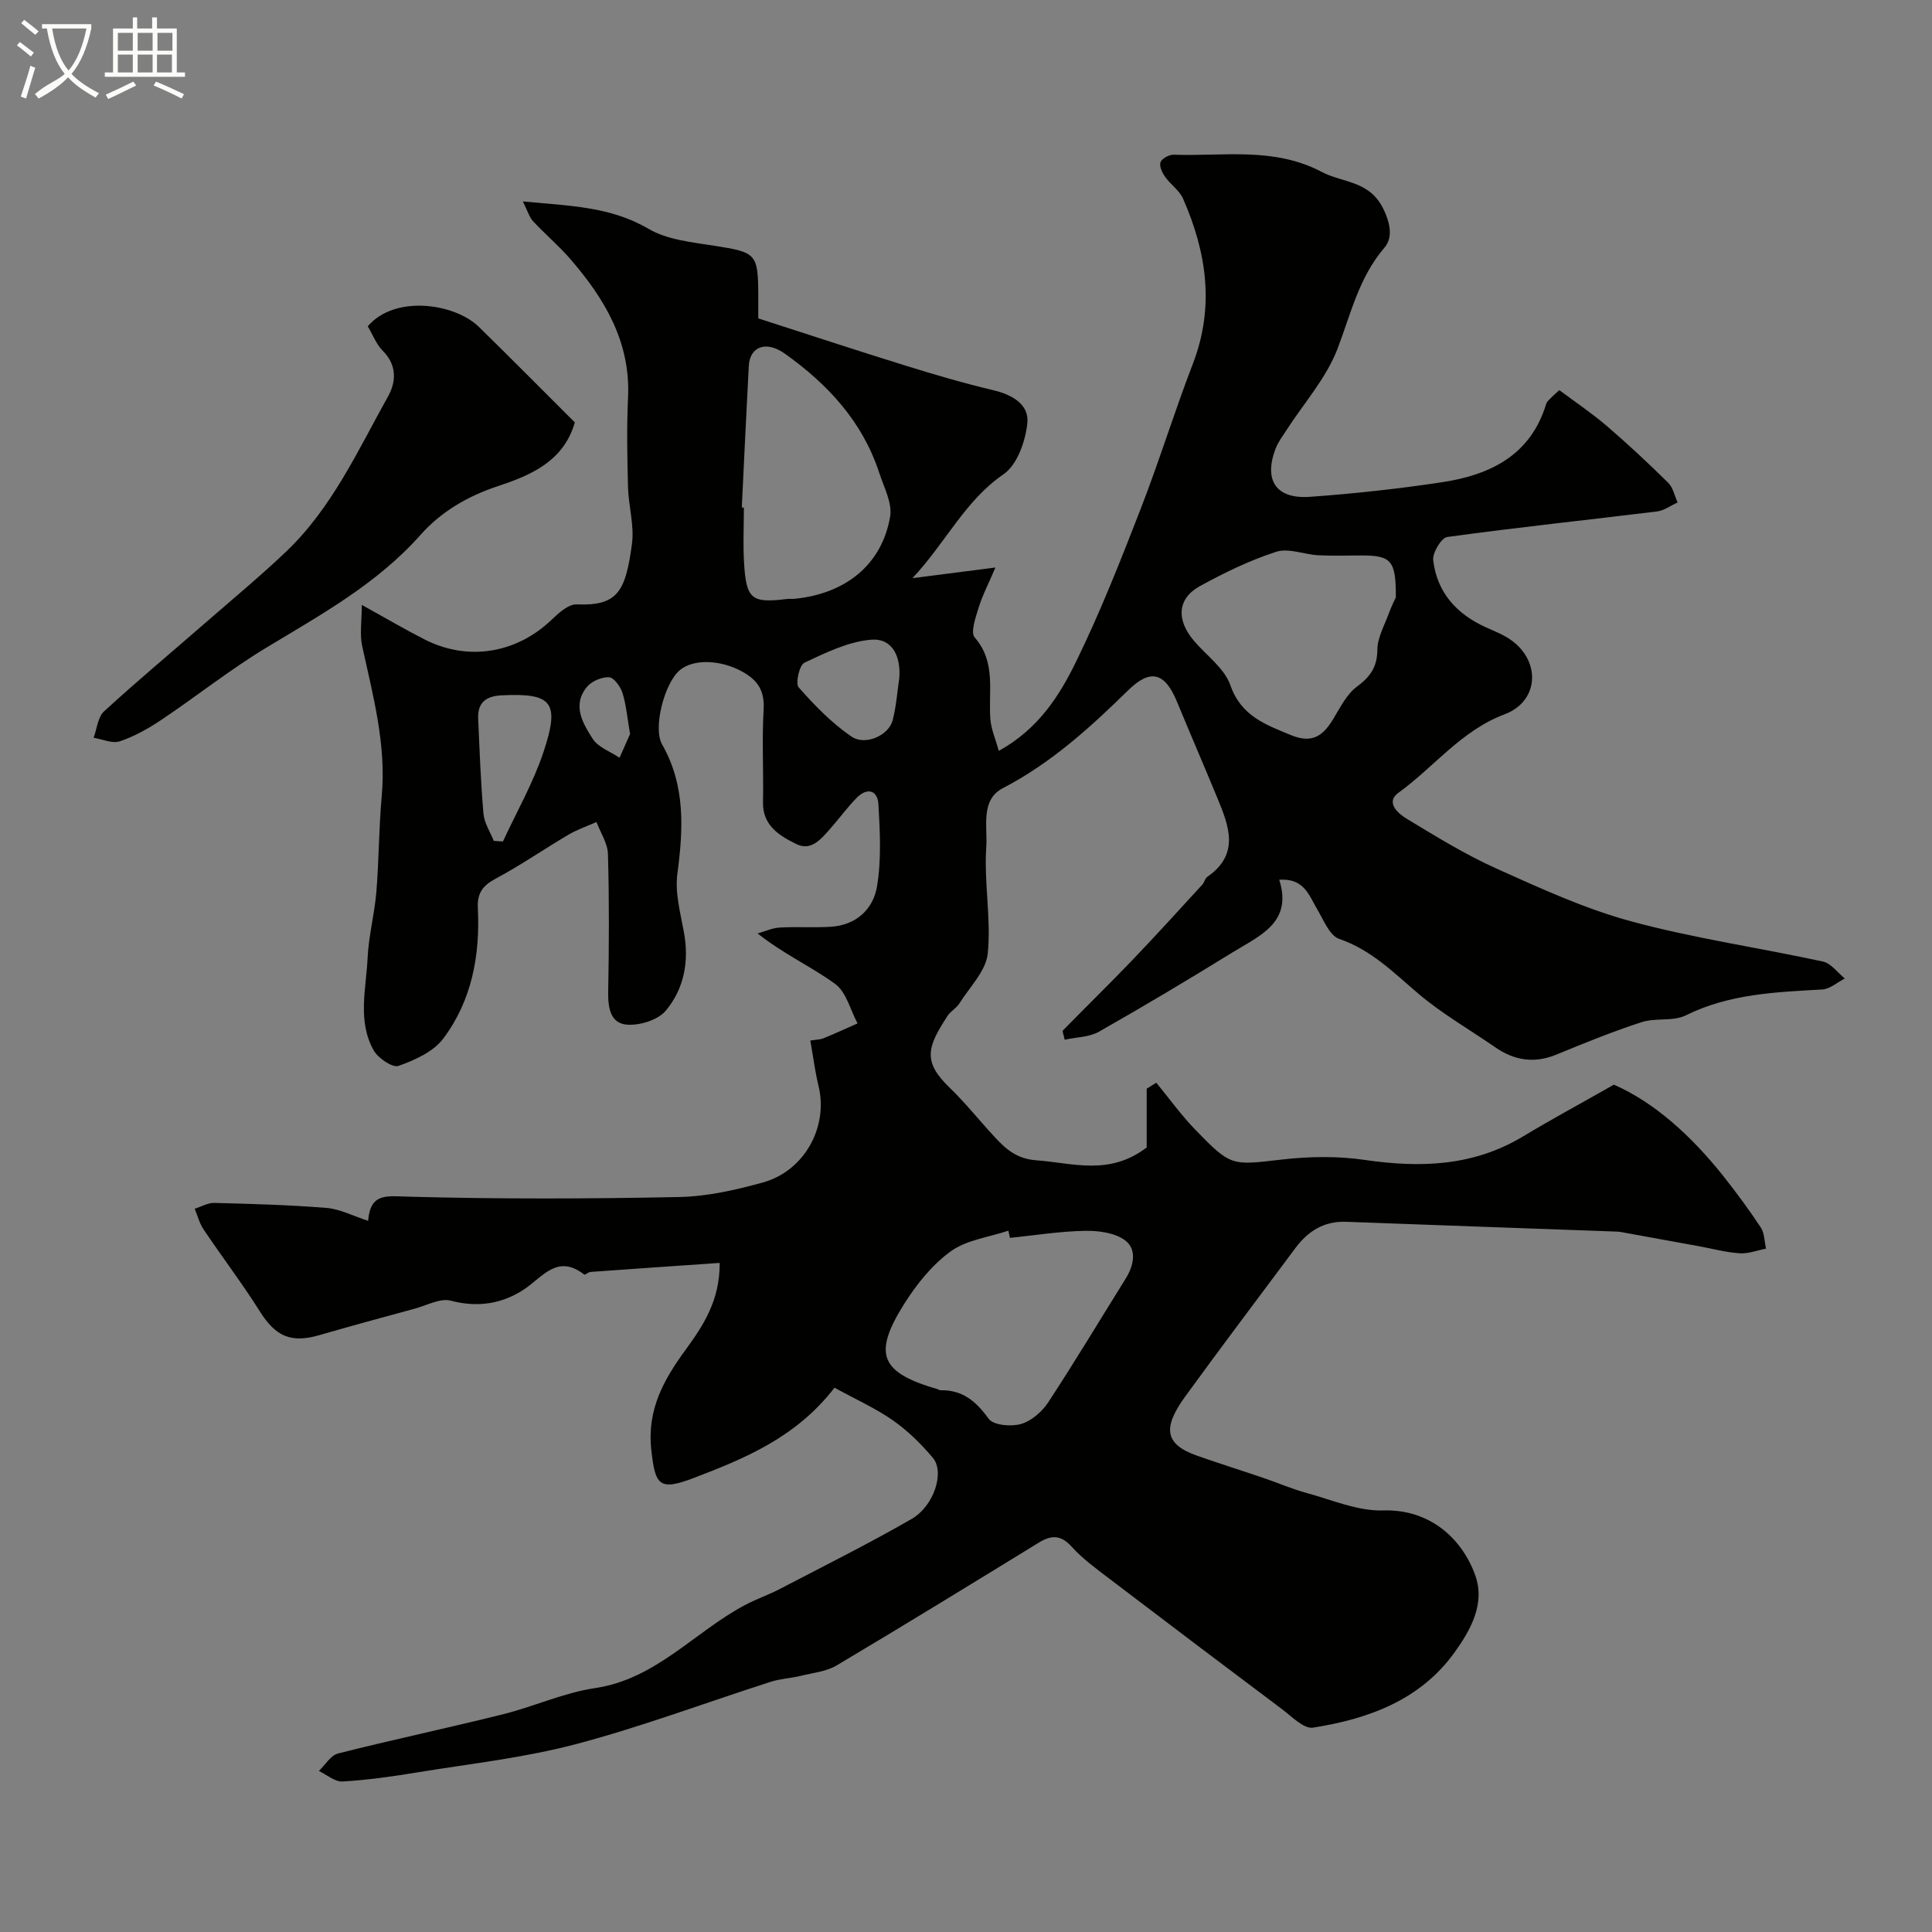 <svg enable-background="new 0 0 400 400" viewBox="0 0 400 400" xmlns="http://www.w3.org/2000/svg"><rect x="0" y="0" width="400" height="400" fill="#808080" stroke="none"/><path d="m6.4 11.7c-1-.8-1.9-1.6-2.9-2.3l.6-.7c.9.7 1.9 1.4 2.9 2.2zm-2.1 8.3c.7-2.1 1.4-4.2 2-6.4.2.1.6.3 1 .4-.7 2.3-1.3 4.4-1.9 6.4zm3-12.8c-1.1-.9-2.1-1.7-2.9-2.4l.6-.7c1 .8 2 1.5 3 2.4zm1.4-1.3v-.9h10.2v.9c-.9 4.2-2.3 7.3-4.1 9.4 1.3 1.4 3.2 2.7 5.7 4-.2.2-.4.5-.7.9-2.5-1.4-4.4-2.7-5.7-4.2-1.4 1.5-3.5 3-6.1 4.4 0 0 0 0-.1-.1-.3-.4-.5-.7-.7-.8 2.7-2.3 4.7-2.8 6.2-4.2-1.8-2.2-3-5.3-3.7-9.4zm9.2 0h-7.1c.6 3.8 1.7 6.7 3.4 8.7 1.7-2 2.9-4.8 3.7-8.7z" fill="#fbfcfa"/><path d="m31.6 3.6h.9v2.3h4.1v9.1h1.7v.9h-16.6v-.9h1.7v-9.1h4.1v-2.3h.9v2.3h3.1v-2.3zm-4 13.3.6.8c-1.9.9-3.8 1.9-5.8 2.8-.2-.3-.3-.6-.5-.9 2-.9 3.9-1.8 5.7-2.7zm-3.2-10.1v3.7h3.1v-3.7zm0 4.5v3.7h3.1v-3.7zm4.1-4.5v3.7h3.1v-3.7zm0 4.5v3.7h3.1v-3.7zm9.1 9.1c-2.1-1.1-4.1-2-5.8-2.7l.5-.8c2.2.9 4.1 1.8 5.8 2.6zm-1.9-13.6h-3.1v3.7h3.1zm-3.2 4.5v3.7h3.1v-3.7z" fill="#fbfcfa"/><g fill="#010100"><path d="m172.78 287.31c-7.97 10.32-18.6 14.67-29.29 18.74-7.07 2.69-7.85 1.4-8.65-5.91-.9-8.3 2.57-14.47 7.11-20.69 3.64-4.99 7.11-10.21 7.05-17.98-9.08.63-17.91 1.23-26.75 1.87-.45.03-1.1.68-1.28.55-5.64-4.38-8.64.58-12.62 3.16-4.48 2.91-9.51 3.7-15.02 2.24-2.19-.58-4.96.98-7.45 1.65-6.59 1.79-13.18 3.58-19.74 5.48-5.91 1.72-9.08.27-12.34-4.91-3.65-5.79-7.81-11.26-11.64-16.95-.86-1.27-1.25-2.86-1.85-4.3 1.35-.43 2.7-1.24 4.04-1.21 7.76.2 15.53.41 23.27 1.04 2.78.23 5.45 1.66 8.6 2.67.45-5.86 3.87-5.12 8.41-5 18.65.51 37.33.45 55.99.07 5.8-.12 11.68-1.45 17.32-3.01 8.54-2.35 13.62-11.43 11.52-20.03-.73-2.98-1.1-6.05-1.69-9.36 1.19-.19 2.03-.18 2.74-.47 2.37-.97 4.7-2.04 7.04-3.07-1.5-2.79-2.33-6.5-4.64-8.18-4.94-3.6-10.64-6.15-16.05-10.45 1.52-.43 3.02-1.13 4.56-1.22 3.5-.2 7.03.05 10.53-.16 5.29-.3 8.84-3.63 9.63-8.37.92-5.53.61-11.33.29-16.98-.16-2.91-2.31-3.56-4.47-1.38-1.96 1.98-3.6 4.27-5.45 6.36-1.88 2.12-3.97 4.79-7.09 3.24-3.46-1.71-6.99-3.8-6.89-8.69.13-6.38-.24-12.79.13-19.15.23-3.9-1.21-6.1-4.48-7.89-4.39-2.41-10.06-2.69-12.92-.23-3.15 2.71-5.55 11.93-3.62 15.33 4.86 8.55 4.39 17.51 3.16 26.82-.52 3.92.64 8.12 1.37 12.12 1.09 6 .02 11.66-3.76 16.18-1.61 1.93-5.31 3.08-7.96 2.91-3.52-.22-4.03-3.5-3.97-6.82.18-9.5.22-19-.05-28.5-.06-2.23-1.54-4.43-2.37-6.64-1.96.87-4.02 1.57-5.85 2.65-5.05 2.98-9.89 6.33-15.05 9.09-2.72 1.45-3.83 3.05-3.67 6.14.49 9.72-1.25 19.08-7.15 26.95-2.05 2.73-5.89 4.46-9.27 5.66-1.23.44-4.23-1.59-5.15-3.22-3.4-6.06-1.55-12.75-1.25-19.17.22-4.56 1.43-9.05 1.81-13.61.54-6.58.51-13.22 1.11-19.8.98-10.72-1.81-20.86-4.05-31.13-.52-2.39-.08-4.98-.08-8.52 5.36 2.97 9.14 5.2 13.05 7.18 8.99 4.56 19.01 2.85 26.28-4.12 1.45-1.39 3.48-3.23 5.17-3.16 8.52.37 10.13-2.72 11.44-12.52.51-3.82-.71-7.84-.82-11.78-.16-6.16-.28-12.34.01-18.5.55-11.51-4.83-20.46-11.94-28.69-2.39-2.77-5.22-5.14-7.72-7.83-.78-.84-1.12-2.11-2.12-4.11 9.63.93 18.1 1.03 26.03 5.68 3.89 2.28 8.97 2.77 13.6 3.5 8.75 1.38 9.09 1.57 9.11 10.54v4.5c10.41 3.35 20.37 6.64 30.4 9.75 6.03 1.87 12.1 3.66 18.23 5.11 3.95.93 7.49 2.95 7.08 6.85-.39 3.73-2.11 8.63-4.93 10.56-8.01 5.5-11.86 14.02-18.85 21.51 6.01-.77 10.74-1.38 17.17-2.2-1.54 3.61-2.75 5.9-3.48 8.33-.61 2.01-1.72 5.1-.81 6.14 4.51 5.19 2.78 11.21 3.25 16.98.17 2.06 1.06 4.06 1.75 6.51 8.27-4.59 12.57-11.47 16.03-18.55 4.99-10.22 9.18-20.85 13.3-31.46 3.87-9.94 7-20.17 10.84-30.13 4.54-11.79 2.85-23.08-2.03-34.19-.76-1.73-2.62-2.94-3.74-4.55-.6-.85-1.23-2.24-.92-3.02.31-.77 1.79-1.56 2.72-1.53 10.28.37 20.73-1.67 30.64 3.56 4.38 2.31 9.83 1.74 12.73 7.59 1.61 3.25 1.95 6.13.27 8.09-5.29 6.17-6.95 13.67-9.72 20.93-2.33 6.1-7 11.31-10.62 16.93-.79 1.23-1.71 2.44-2.22 3.79-2.47 6.55.13 10.45 7.15 9.94 9.15-.66 18.31-1.65 27.38-3.03 9.94-1.51 18.3-5.58 21.52-16.23.13-.44.57-.8.91-1.16s.73-.68 1.8-1.67c3.19 2.39 6.65 4.7 9.79 7.39 4.39 3.76 8.63 7.73 12.75 11.79 1.01.99 1.32 2.7 1.95 4.08-1.42.64-2.79 1.68-4.26 1.86-14.48 1.78-28.99 3.3-43.44 5.29-1.22.17-3.08 3.28-2.9 4.81.79 6.68 4.85 11.16 10.94 13.9 1.9.85 3.92 1.64 5.55 2.9 5.84 4.51 5.24 12.48-1.69 15.09-9.01 3.39-14.62 10.92-21.99 16.25-2.75 1.98-.09 4.29 1.62 5.33 6.08 3.68 12.17 7.44 18.63 10.35 9.14 4.11 18.37 8.36 27.99 10.96 13.01 3.52 26.44 5.44 39.64 8.31 1.69.37 3.03 2.3 4.53 3.51-1.56.79-3.08 2.18-4.67 2.27-9.66.55-19.25.9-28.25 5.36-2.62 1.3-6.23.46-9.13 1.4-5.98 1.94-11.84 4.32-17.66 6.72-4.6 1.9-8.72 1.22-12.7-1.53-5.29-3.67-10.95-6.9-15.83-11.04-5.15-4.36-9.77-9.1-16.46-11.39-1.97-.68-3.2-3.88-4.51-6.08-1.72-2.9-2.7-6.51-7.89-6.16 2.84 8.89-4.09 11.6-9.65 15.03-9.13 5.64-18.35 11.14-27.68 16.44-1.99 1.13-4.62 1.11-7.09 1.65-.21-1.06-.54-1.74-.35-1.93 4.76-4.87 9.64-9.62 14.35-14.54 4.92-5.13 9.69-10.4 14.49-15.63.43-.47.55-1.29 1.04-1.62 6.84-4.74 4.44-10.61 2.03-16.45-2.74-6.62-5.58-13.21-8.32-19.83-2.52-6.09-5.51-6.85-10.13-2.31-7.88 7.73-15.97 15.07-25.93 20.24-4.66 2.42-3.13 8.07-3.41 12.15-.51 7.31 1.03 14.78.31 22.05-.36 3.63-3.77 6.99-5.91 10.4-.61.96-1.79 1.56-2.41 2.52-4.15 6.39-5.28 9.39.39 14.85 3.32 3.2 6.2 6.85 9.35 10.24 2.34 2.52 4.56 4.53 8.66 4.83 7.54.55 15.05 3.26 22.82-2.66 0-3.45 0-7.81 0-12.17.66-.41 1.33-.82 1.99-1.23 2.68 3.25 5.15 6.71 8.07 9.72 7.49 7.73 7.54 7.36 18.04 6.17 5.62-.64 11.47-.73 17.05.09 11.51 1.68 22.48 1.33 32.76-4.86 5.84-3.52 11.85-6.76 18.82-10.72 8.37 3.65 16.04 10.61 22.62 18.88 2.74 3.45 5.36 7 7.78 10.67.79 1.19.76 2.92 1.1 4.4-1.83.35-3.68 1.09-5.48.96-2.89-.2-5.73-.98-8.6-1.5-4.93-.9-9.87-1.8-14.81-2.69-.65-.12-1.3-.27-1.96-.3-18.69-.68-37.39-1.33-56.08-2.03-4.55-.17-7.87 1.9-10.48 5.4-7.61 10.21-15.29 20.38-22.78 30.68-4.82 6.61-4.33 9.99 2.43 12.36 4.58 1.61 9.22 3.06 13.82 4.63 2.92.99 5.76 2.24 8.73 3.05 5.29 1.43 10.68 3.81 15.97 3.64 9.61-.29 16.27 5.78 19.02 13.39 2.14 5.92-.96 11.39-4.28 16.01-7.1 9.88-17.84 13.77-29.29 15.57-1.91.3-4.43-2.33-6.47-3.86-11.9-8.92-23.77-17.9-35.61-26.91-2.74-2.09-5.6-4.15-7.89-6.69-2.28-2.52-4.24-2.42-6.85-.82-13.9 8.53-27.8 17.07-41.82 25.4-2.14 1.27-4.9 1.54-7.4 2.15-2.05.5-4.21.59-6.21 1.23-13.45 4.31-26.71 9.31-40.35 12.91-10.68 2.83-21.8 4.05-32.75 5.84-5.16.85-10.37 1.59-15.58 1.9-1.59.09-3.27-1.41-4.9-2.18 1.31-1.24 2.44-3.23 3.97-3.62 11.35-2.87 22.81-5.29 34.16-8.12 6.4-1.59 12.56-4.46 19.02-5.41 12.75-1.88 20.72-11.79 31.26-17.3 2.31-1.21 4.8-2.06 7.11-3.27 9.1-4.75 18.3-9.33 27.19-14.45 4.67-2.69 6.89-9.72 4.41-12.66-2.43-2.89-5.22-5.63-8.31-7.79-3.63-2.52-7.78-4.38-12.05-6.73zm36.32-31.02c-.11-.5-.22-.99-.33-1.49-4.04 1.36-8.66 1.9-11.95 4.29-3.88 2.82-7.13 6.89-9.71 11.02-6.47 10.35-4.78 14.09 7.09 17.53.16.05.3.2.45.2 4.6-.12 7.41 2.25 10.04 5.9.98 1.35 4.66 1.68 6.71 1.08 2.16-.63 4.37-2.56 5.65-4.52 5.52-8.42 10.7-17.06 16.03-25.61 1.68-2.7 2.33-6.01-.1-7.86-2.1-1.59-5.5-2.05-8.31-2-5.21.09-10.38.93-15.57 1.46zm-55.52-151.22c.14.01.28.02.43.02 0 3.83-.19 7.68.04 11.49.46 7.52 1.56 8.34 8.9 7.43.49-.06 1 .02 1.5-.03 10.63-1.03 18.16-7.1 19.84-17.02.48-2.82-1.29-6.09-2.26-9.08-3.46-10.6-10.66-18.34-19.52-24.65-3.89-2.77-7.27-1.49-7.48 2.53-.52 9.78-.98 19.55-1.45 29.31zm135.41 18.62c.05-7.66-.95-8.68-7.09-8.69-2.99 0-5.99.12-8.97-.04-2.93-.16-6.15-1.55-8.7-.72-5.47 1.77-10.75 4.33-15.8 7.11-4.72 2.59-4.94 7.03-1.16 11.41 2.57 2.99 6.23 5.61 7.45 9.07 2.24 6.41 7.21 8.16 12.57 10.37 4.49 1.85 6.71.05 8.81-3.45 1.41-2.34 2.74-5.03 4.83-6.58 2.78-2.06 4.21-4.08 4.24-7.67.02-2.46 1.42-4.92 2.31-7.34.58-1.61 1.37-3.15 1.51-3.47zm-102.81 16.78c.39-4.45-1.37-8.37-5.78-8.03-4.74.38-9.43 2.69-13.86 4.77-1.04.49-1.9 4.29-1.18 5.1 3.27 3.72 6.83 7.38 10.9 10.17 2.91 2 7.74-.24 8.55-3.34.74-2.81.94-5.77 1.37-8.67zm-83.95 33.63c.63.04 1.27.08 1.9.12 2.83-6.13 6.24-12.08 8.37-18.45 3.5-10.43 1.8-12.32-8.65-11.81-3.25.16-4.99 1.52-4.85 4.82.29 6.58.53 13.16 1.1 19.72.18 1.92 1.4 3.74 2.13 5.6zm28.22-22.14c-.59-3.41-.8-6.05-1.58-8.51-.41-1.3-1.76-3.17-2.76-3.23-1.52-.08-3.6.8-4.58 1.98-3.13 3.78-.88 7.56 1.19 10.77 1.14 1.77 3.66 2.64 5.55 3.92.8-1.81 1.6-3.62 2.18-4.93z"/><path d="m76.14 67.56c5.59-6.59 18.02-4.77 23.03.14 6.66 6.52 13.22 13.15 19.84 19.75-2.33 8.2-9.43 11.05-15.96 13.21-6.39 2.11-11.84 5.41-15.95 10.04-9.04 10.19-20.59 16.52-31.95 23.38-7.52 4.55-14.45 10.06-21.76 14.97-2.67 1.79-5.56 3.41-8.58 4.43-1.55.52-3.6-.44-5.43-.73.69-1.86.87-4.29 2.17-5.48 6.9-6.33 14.11-12.34 21.18-18.5 5.52-4.8 11.15-9.48 16.45-14.51 9.55-9.07 14.91-20.99 21.19-32.24 1.66-2.98 1.83-6.43-1.11-9.38-1.35-1.35-2.06-3.31-3.12-5.08z"/></g></svg>
